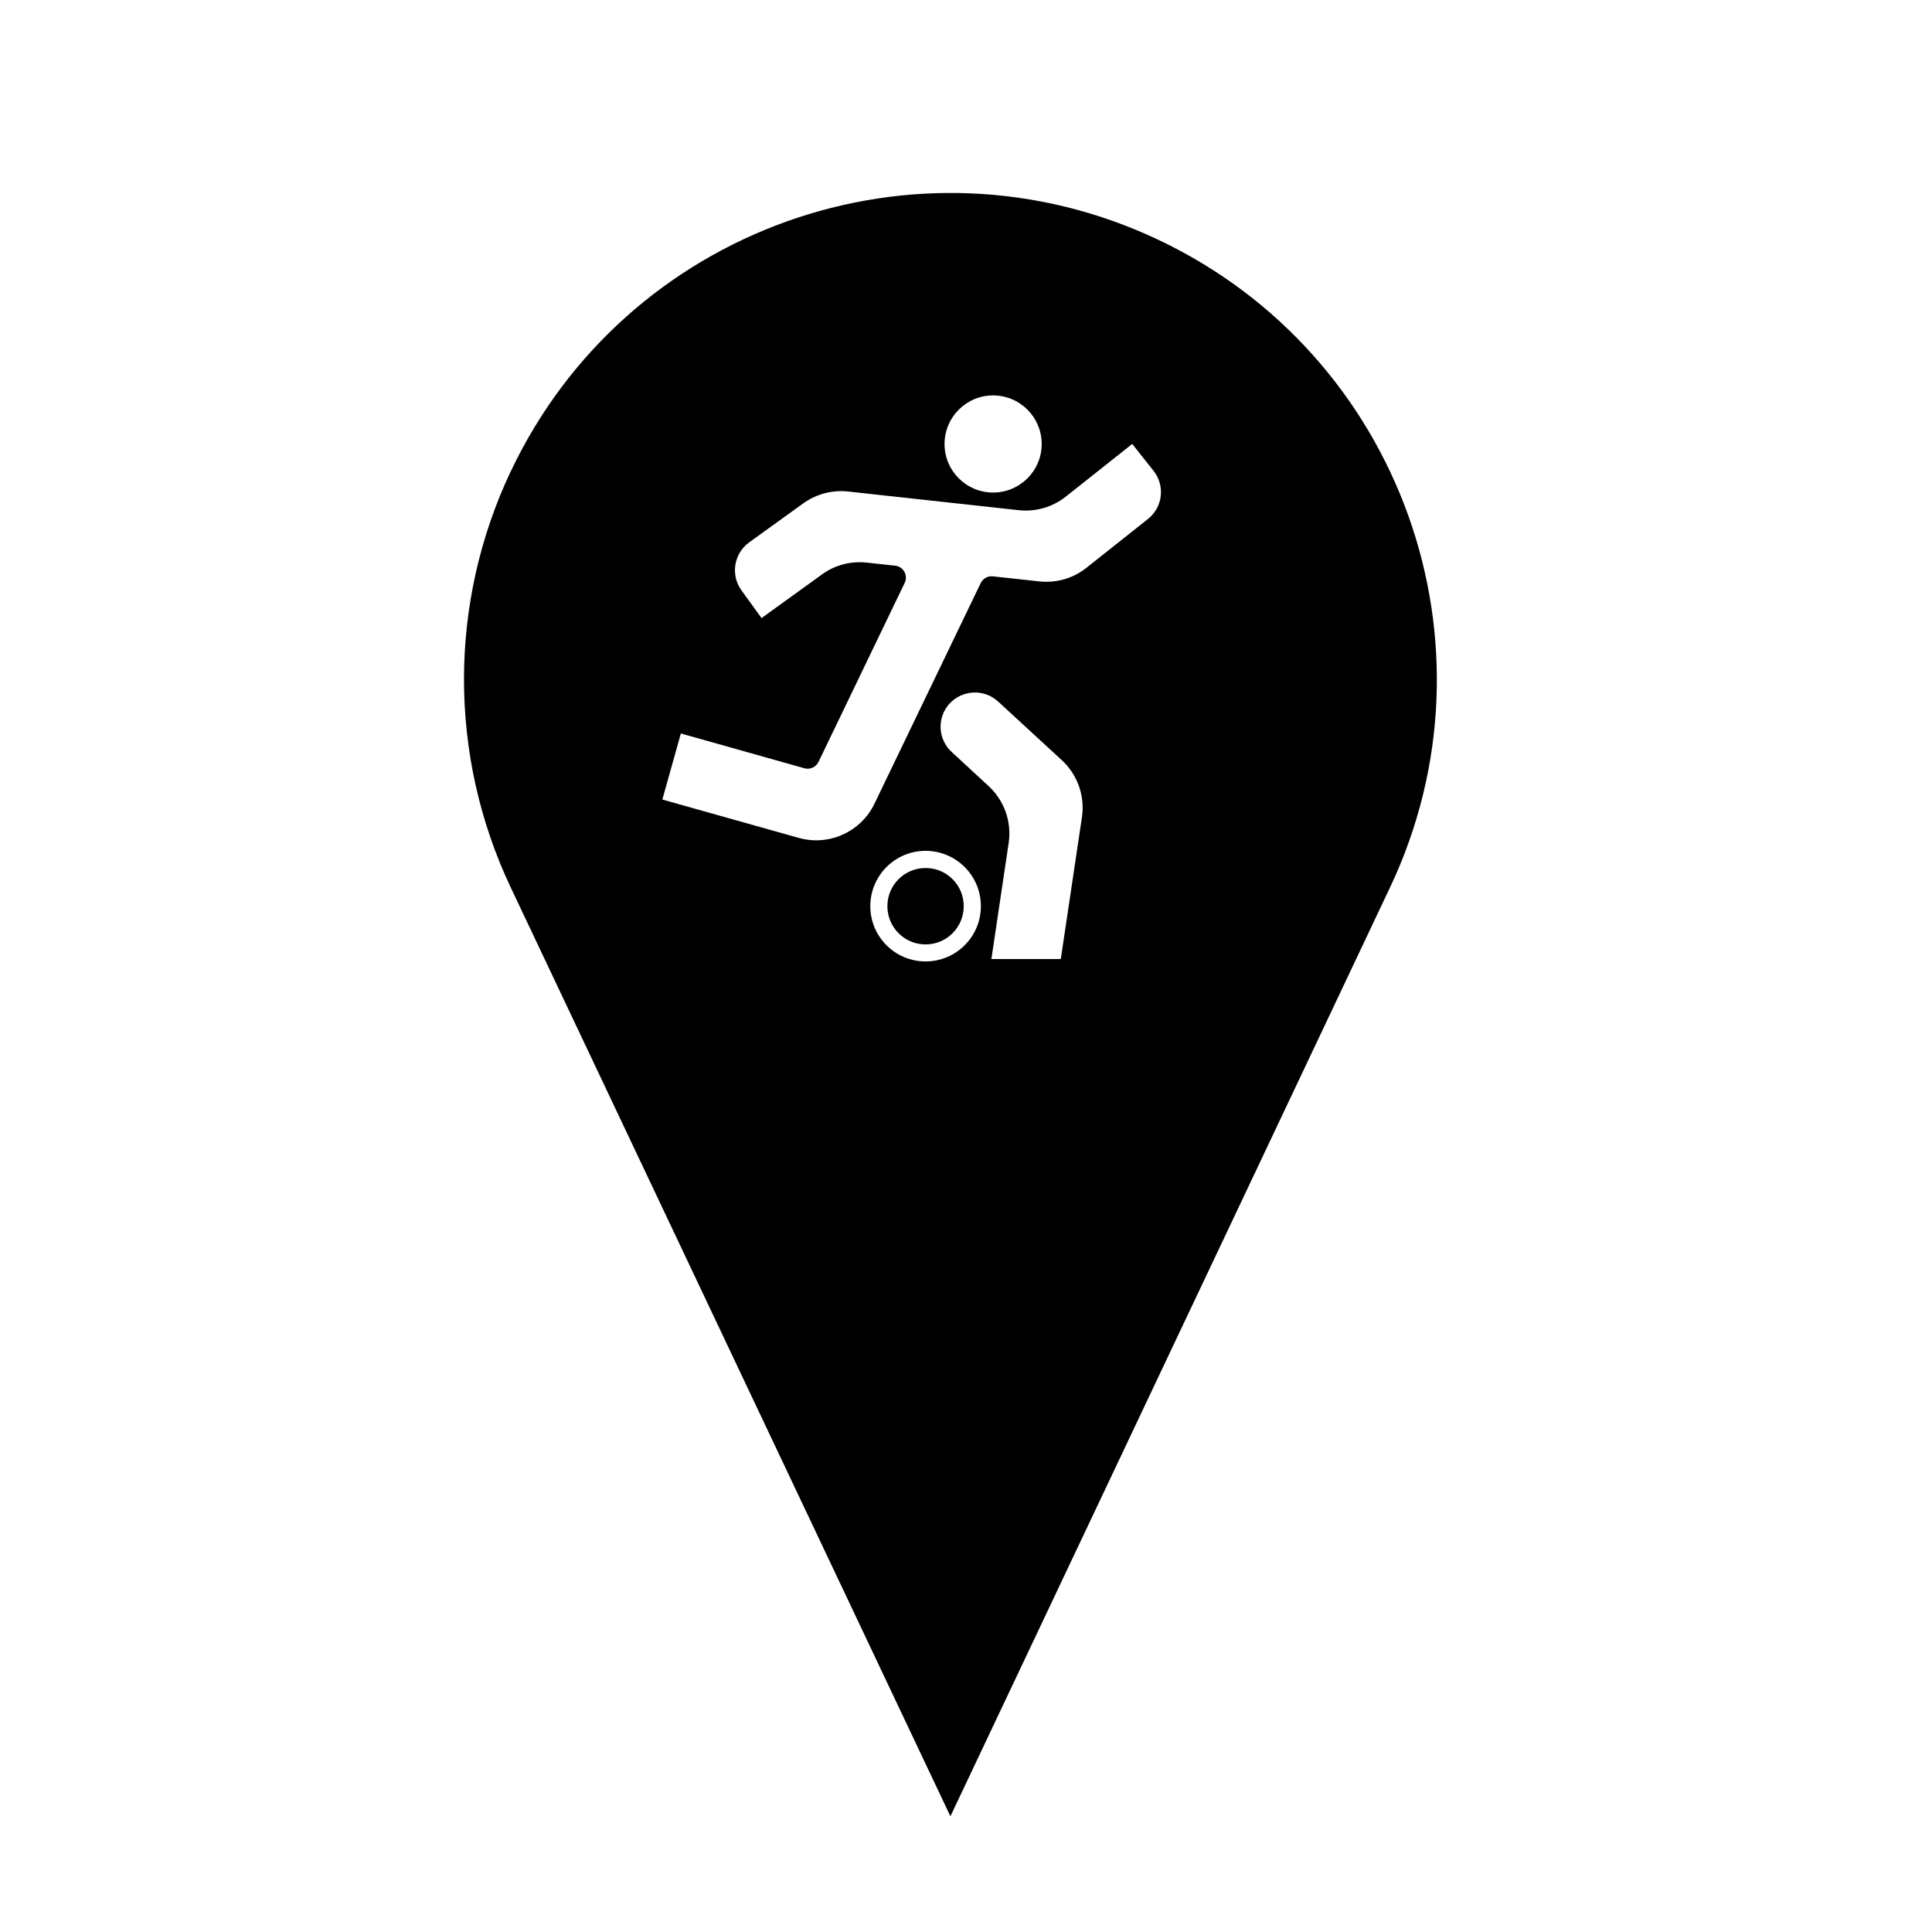 <?xml version="1.0" encoding="UTF-8"?>
<!-- Uploaded to: ICON Repo, www.iconrepo.com, Generator: ICON Repo Mixer Tools -->
<svg fill="#000000" width="800px" height="800px" version="1.1" viewBox="144 144 512 512" xmlns="http://www.w3.org/2000/svg">
 <path d="m279.36 268.92c30.457-64.336 107.31-91.82 171.63-61.363 64.352 30.461 91.82 107.29 61.379 171.63l-116.5 246.15-116.52-246.15c-16.516-34.898-16.516-75.371 0-110.27zm140.7-7.246c0-7.117-5.762-12.883-12.883-12.883-7.098 0-12.863 5.762-12.863 12.883 0 7.098 5.762 12.855 12.863 12.855 7.125 0.004 12.883-5.758 12.883-12.855zm5.336 83.785-16.879-15.539c-3.699-3.402-9.441-3.148-12.863 0.527-3.402 3.699-3.144 9.438 0.555 12.836l9.754 9.012c4.188 3.848 6.188 9.523 5.34 15.129l-4.574 30.738h18.391l5.606-37.598c0.836-5.606-1.164-11.258-5.328-15.105zm-41.641-46.996-22.848 47.465c-0.676 1.379-2.254 2.102-3.719 1.676l-32.754-9.227-4.906 17.512 36.148 10.16c7.992 2.254 16.453-1.57 20.066-9.055l28.156-58.473c0.594-1.211 1.867-1.934 3.211-1.785l12.328 1.34c4.465 0.488 8.941-0.785 12.496-3.613l16.281-12.922c3.945-3.125 4.606-8.816 1.484-12.777l-5.652-7.117-7.117 5.656-10.461 8.289c-3.531 2.805-8.012 4.102-12.496 3.613l-45.246-4.953c-4.191-0.449-8.418 0.68-11.859 3.148l-14.324 10.328c-4.062 2.938-4.996 8.629-2.066 12.691l5.336 7.375 7.375-5.316 8.645-6.254c3.445-2.488 7.652-3.594 11.887-3.125l7.523 0.812c0.359 0.039 0.699 0.145 1.02 0.297 1.602 0.773 2.258 2.66 1.492 4.254zm15.645 85.684c0-5.594-4.508-10.117-10.117-10.117-5.586 0-10.117 4.523-10.117 10.117 0 5.586 4.527 10.137 10.117 10.137 5.609 0 10.117-4.551 10.117-10.137zm4.543 0c0-8.102-6.566-14.664-14.66-14.664-8.082 0-14.645 6.566-14.645 14.664 0 8.098 6.566 14.641 14.645 14.641 8.098 0 14.66-6.551 14.66-14.641z"/>
</svg>